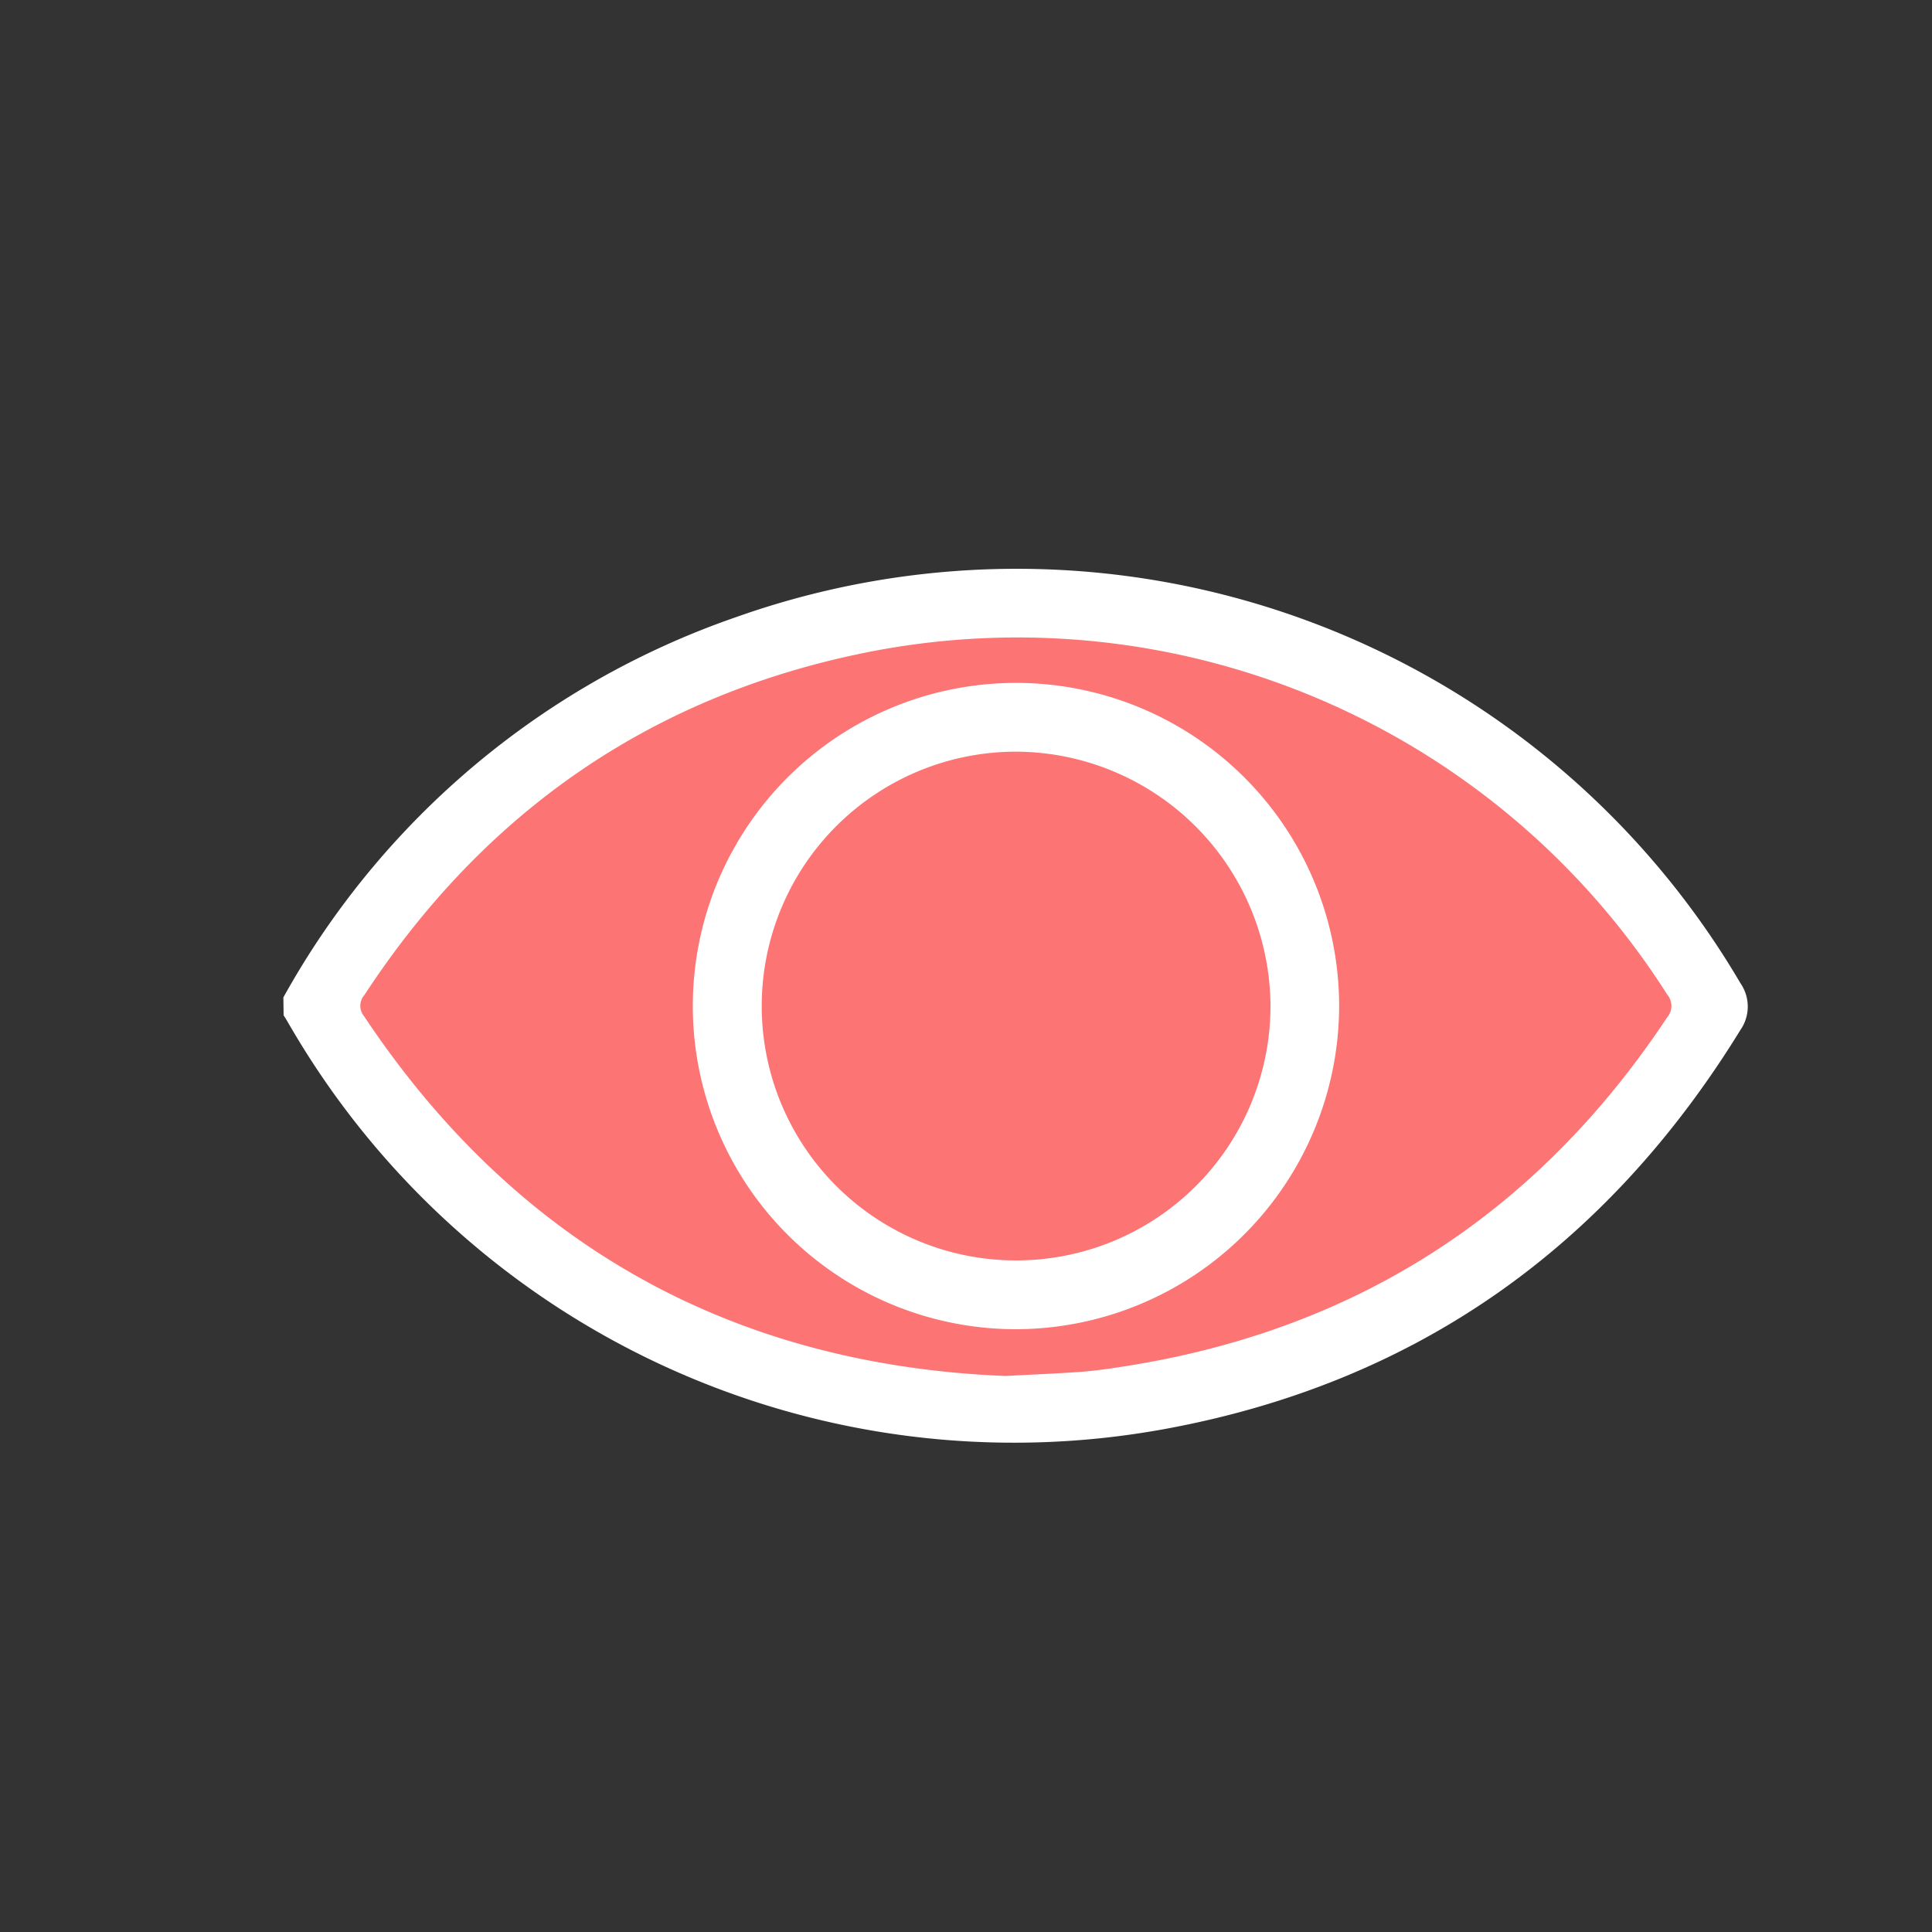 <svg xmlns="http://www.w3.org/2000/svg" id="Layer_1" data-name="Layer 1" viewBox="0 0 150 150"><rect x="0" y="0" width="150" height="150" fill="#333333" stroke="none"/><defs><style>.cls-1{fill:#fff;}.cls-2{fill:#fc7474;}</style></defs><path class="cls-1" d="M22,77.44A64.1,64.1,0,0,1,57.13,47.92a65.15,65.15,0,0,1,78,28.42,3.18,3.18,0,0,1,0,3.62c-10.39,16.89-25.22,27.43-44.76,31A65,65,0,0,1,22.62,79.83c-.21-.35-.4-.7-.6-1Z"></path><path class="cls-2" d="M78.06,106.83C57.32,106,40.32,97,28.28,78.92a1.27,1.27,0,0,1,0-1.65C37.62,63,50.61,54,67.29,50.65a59.76,59.76,0,0,1,62.16,26.58,1.35,1.35,0,0,1,0,1.74C119.31,94.26,105.2,103.36,87,106.13c-1,.16-2.05.3-3.08.38C82.26,106.63,80.56,106.7,78.06,106.83Z"></path><path class="cls-1" d="M78.9,103.2a25.09,25.09,0,1,1,25.07-25A25.14,25.14,0,0,1,78.9,103.2Z"></path><path class="cls-2" d="M98.64,78.13A19.75,19.75,0,1,1,79,58.36,19.83,19.83,0,0,1,98.64,78.13Z"></path></svg>